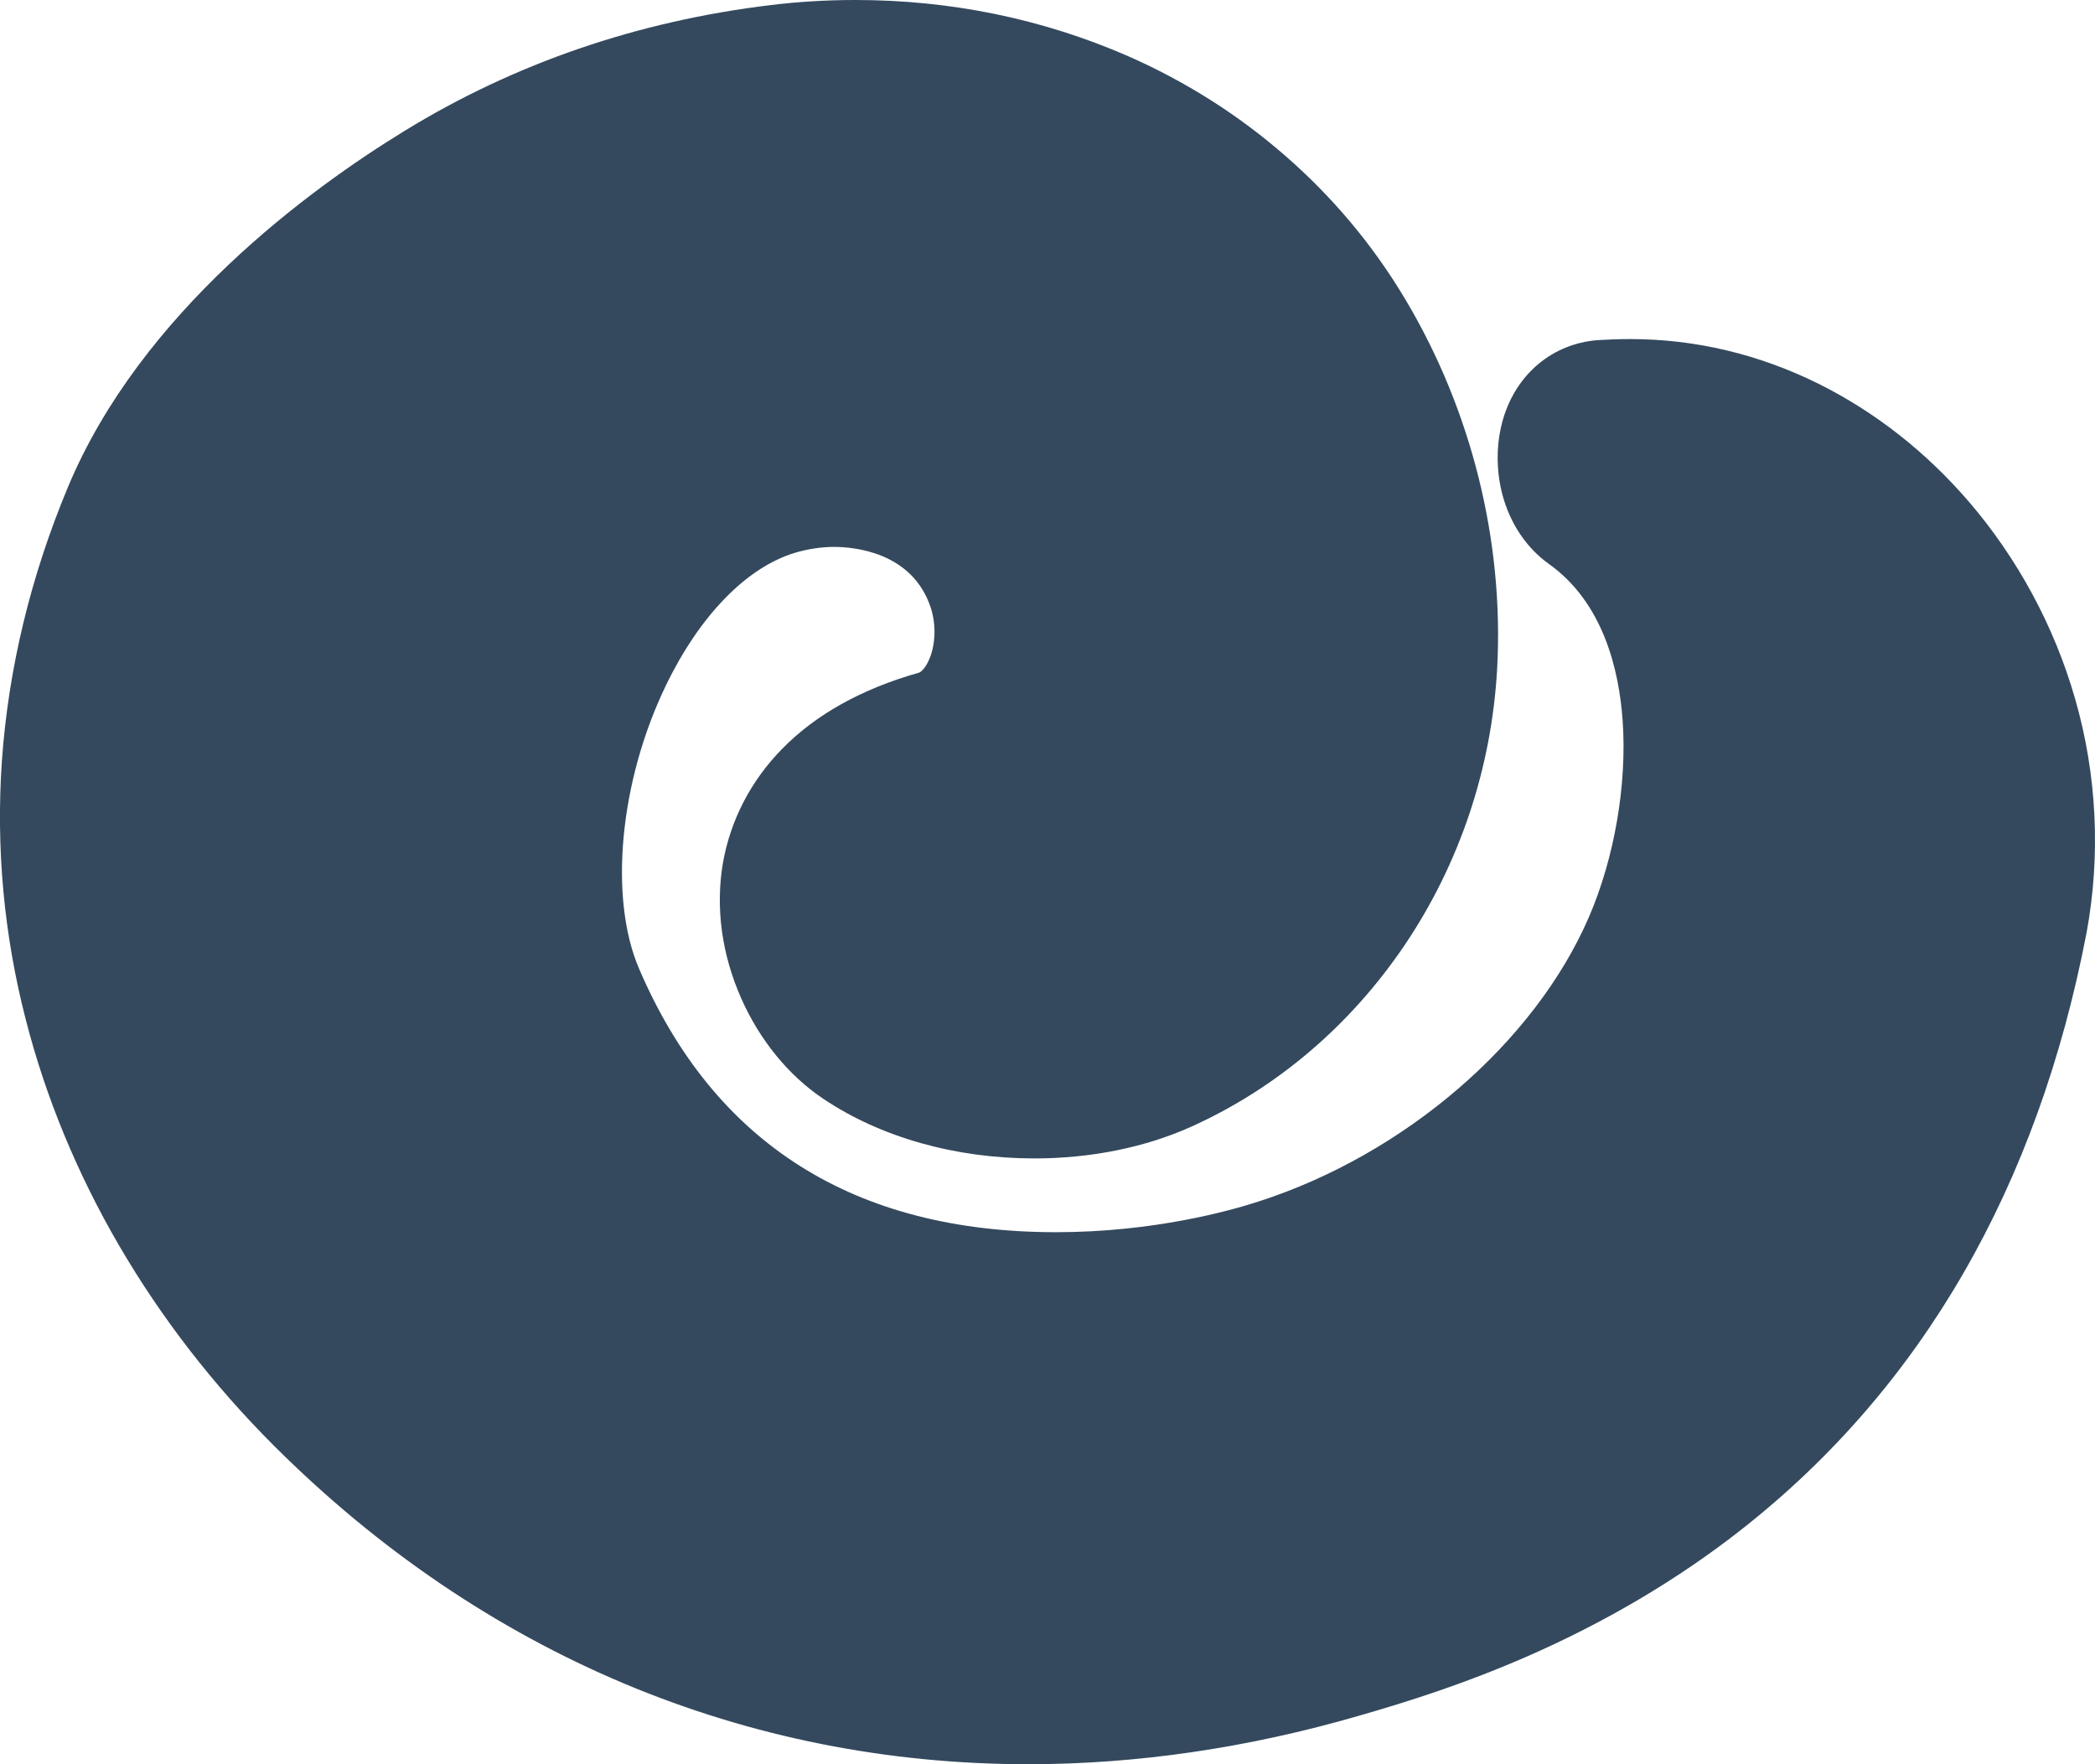 <svg width="19" height="16" viewBox="0 0 19 16" fill="none" xmlns="http://www.w3.org/2000/svg">
<path d="M18.82 6.339C18.632 5.681 18.296 5.06 17.851 4.544C17.462 4.094 17.006 3.737 16.496 3.482C15.951 3.212 15.376 3.075 14.784 3.075C14.684 3.075 14.585 3.079 14.486 3.085C14.079 3.118 13.752 3.392 13.632 3.8C13.569 4.015 13.566 4.259 13.625 4.483C13.693 4.745 13.844 4.969 14.045 5.113C14.542 5.465 14.684 6.079 14.716 6.535C14.757 7.114 14.642 7.782 14.409 8.32C13.916 9.457 12.74 10.469 11.416 10.896C11.157 10.981 10.459 11.175 9.578 11.175C7.748 11.175 6.477 10.371 5.797 8.788C5.519 8.144 5.619 7.085 6.039 6.217C6.344 5.585 6.77 5.145 7.211 5.013C7.322 4.98 7.444 4.96 7.565 4.96C7.73 4.96 8.279 4.999 8.444 5.52C8.496 5.685 8.482 5.886 8.408 6.019C8.381 6.069 8.349 6.097 8.333 6.101C7.816 6.247 7.398 6.48 7.093 6.792C6.809 7.081 6.624 7.44 6.556 7.828C6.488 8.231 6.545 8.655 6.723 9.056C6.89 9.433 7.154 9.757 7.468 9.966C7.988 10.315 8.665 10.506 9.381 10.506C9.894 10.506 10.386 10.406 10.802 10.219C11.577 9.87 12.247 9.3 12.74 8.57C13.239 7.83 13.528 6.964 13.578 6.064C13.641 4.908 13.345 3.719 12.744 2.713C12.451 2.221 12.08 1.779 11.644 1.402C11.22 1.034 10.743 0.734 10.226 0.507C9.451 0.17 8.622 0 7.757 0C7.502 0 7.243 0.015 6.99 0.046C5.781 0.192 4.666 0.575 3.669 1.187C2.813 1.711 1.278 2.831 0.616 4.418C0.277 5.23 0.076 6.066 0.017 6.903C-0.037 7.689 0.035 8.477 0.234 9.248C0.598 10.667 1.377 12.004 2.486 13.113C3.428 14.053 4.496 14.778 5.659 15.268C6.816 15.754 8.049 16 9.325 16C10.312 16 11.321 15.852 12.326 15.56C12.778 15.43 13.273 15.273 13.835 15.029C14.556 14.715 15.217 14.325 15.798 13.868C17.431 12.584 18.481 10.763 18.924 8.457C19.052 7.76 19.019 7.029 18.82 6.339Z" fill="#34495e"/>
</svg>
